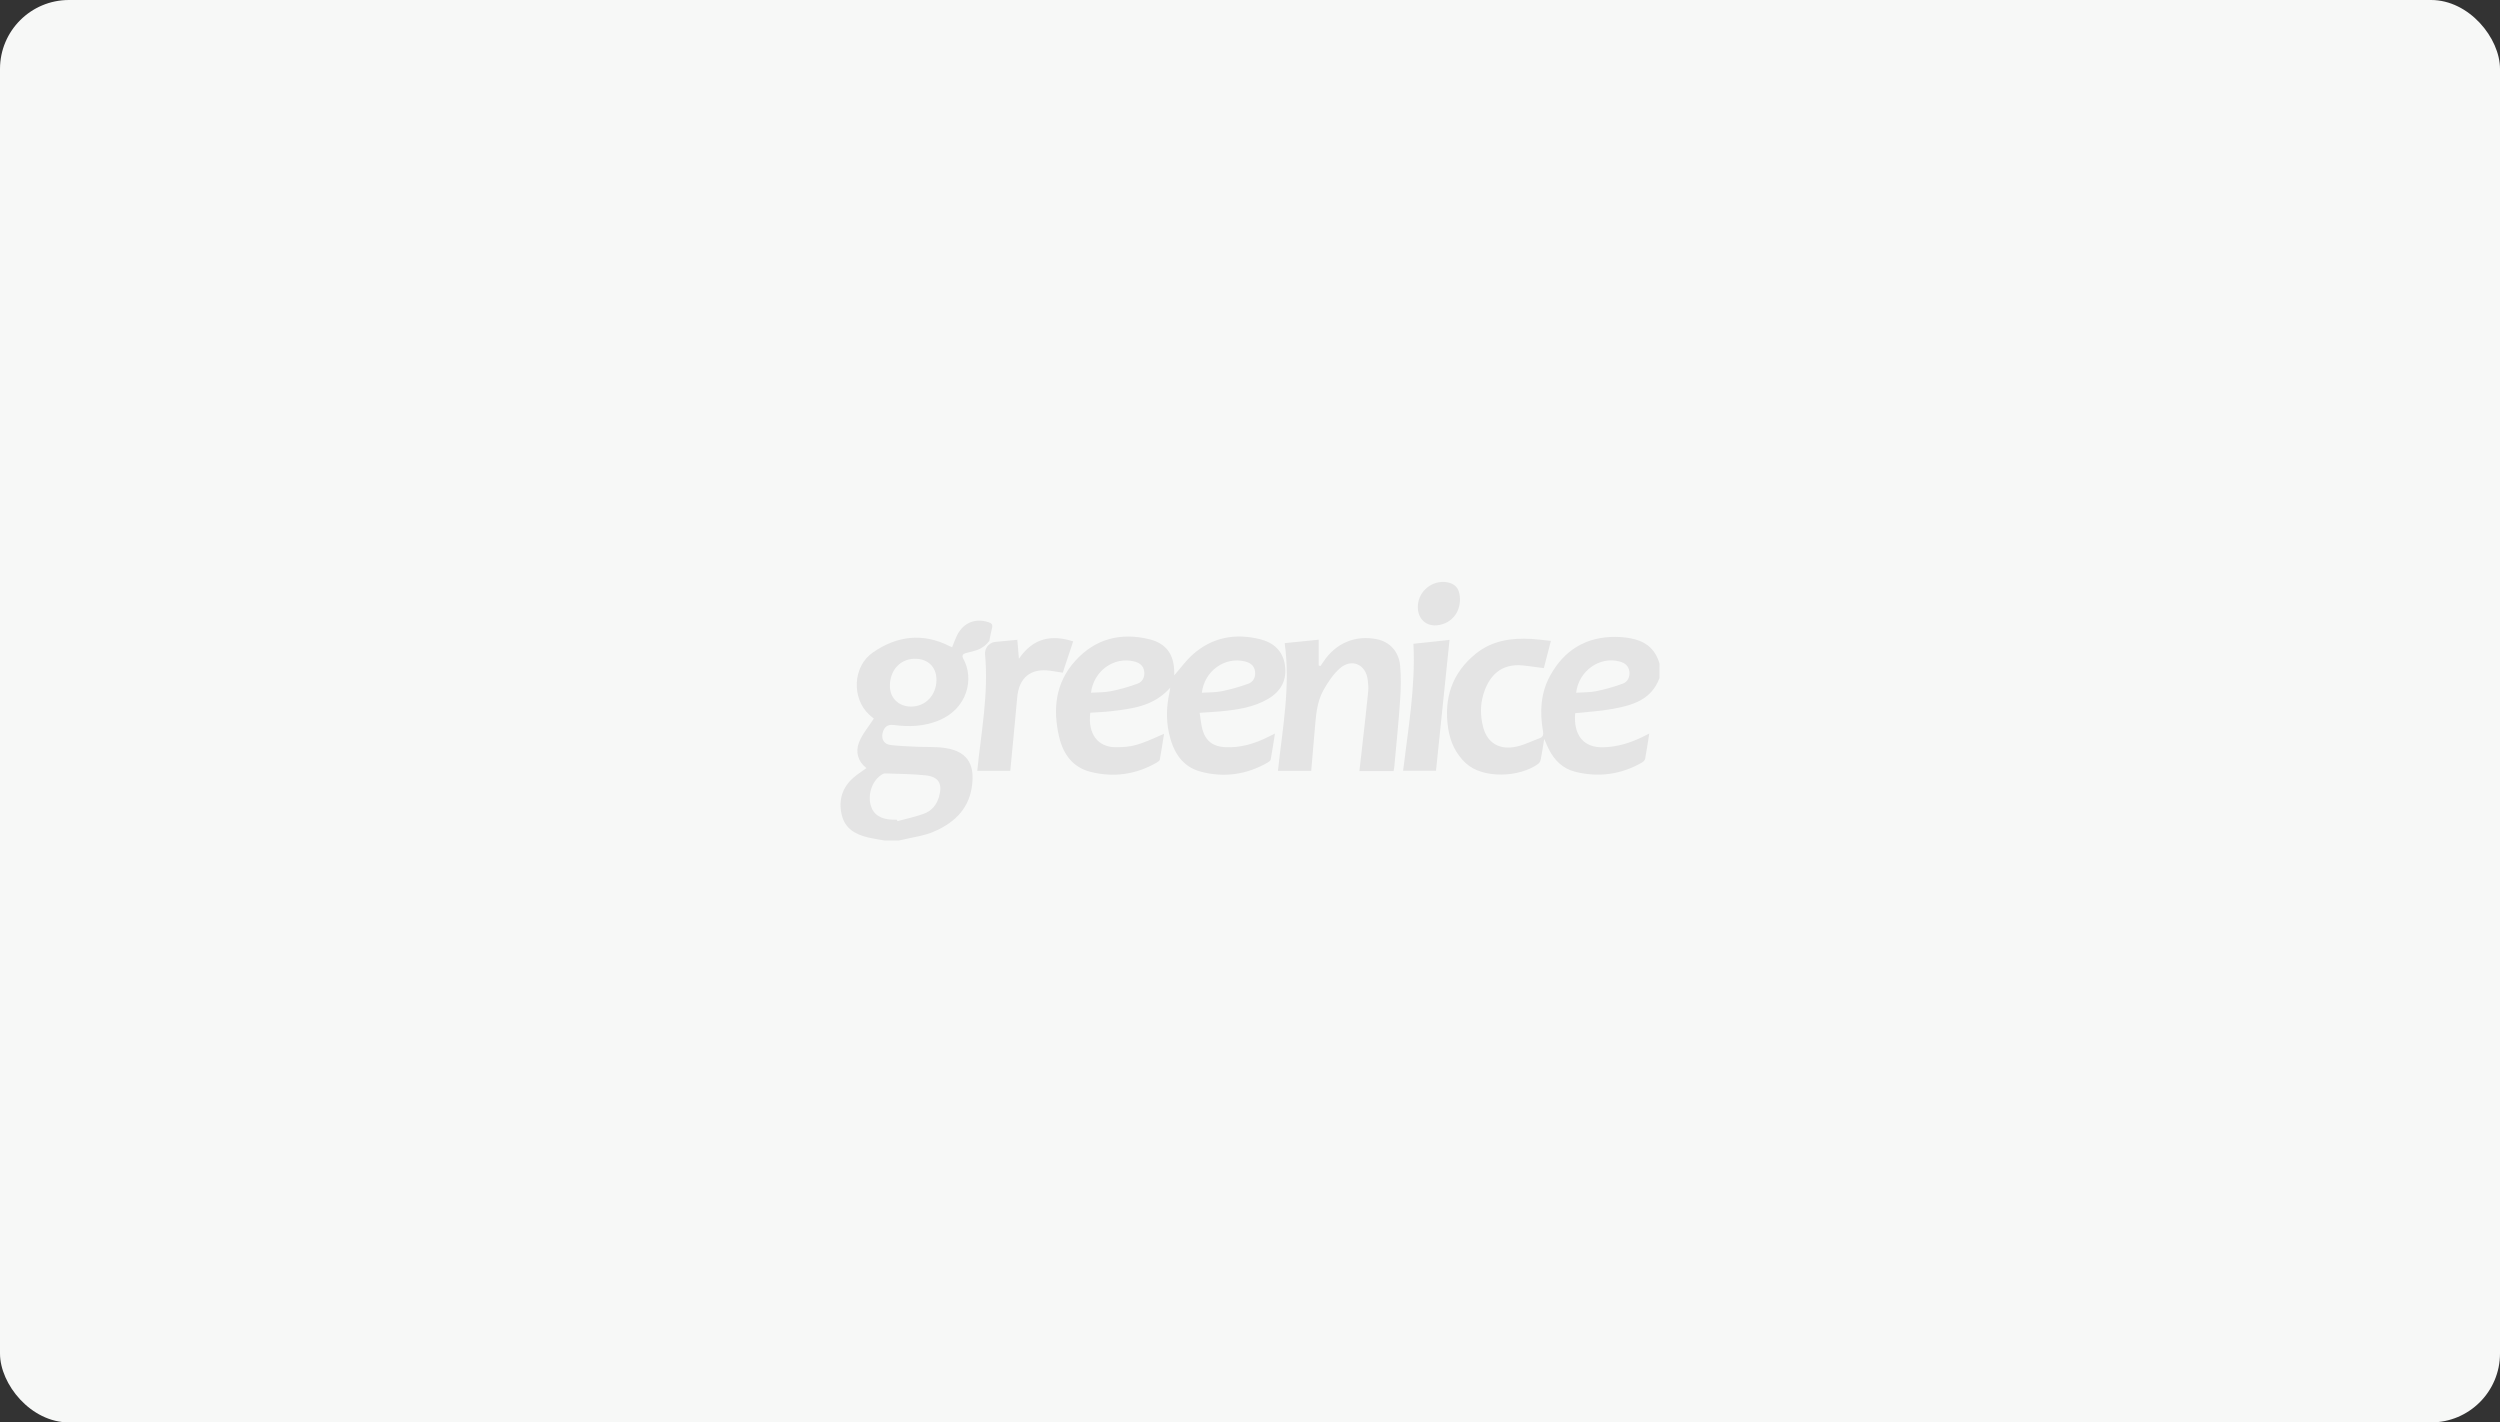<svg width="580" height="330" viewBox="0 0 580 330" fill="none" xmlns="http://www.w3.org/2000/svg">
<rect x="0" y="0" width="580" height="330" fill="#333333" stroke="none"/>
<rect width="580" height="330" rx="16" fill="#F7F8F7"/>
<g clip-path="url(#clip0_552_9025)">
<path d="M236.392 152.823C236.244 151.08 236.134 149.794 236.017 148.435C234.247 148.603 232.59 148.762 230.914 148.922C230.096 149 229.364 149.467 228.928 150.175C228.923 150.183 228.92 150.188 228.915 150.196C228.609 150.694 228.484 151.282 228.538 151.866C229.374 161.144 227.604 169.994 226.725 178.832H234.387C234.938 173.015 235.491 167.419 235.991 161.821C236.404 157.2 239.1 154.98 243.651 155.605C244.605 155.735 245.554 155.903 246.566 156.061C247.382 153.6 248.17 151.225 248.976 148.795C243.914 147.177 239.684 148.01 236.392 152.823Z" fill="#E4E4E4"/>
<path d="M219.271 173.534C217.062 173.204 214.788 173.35 212.547 173.241C210.56 173.145 208.566 173.075 206.592 172.841C205.141 172.67 204.455 171.537 204.744 170.173C205.075 168.604 205.955 168.013 207.411 168.205C210.94 168.674 214.4 168.534 217.776 167.157C224.46 164.429 226.066 157.459 223.488 152.828C223.088 152.107 223.399 151.718 223.975 151.549C224.644 151.355 225.317 151.181 226.013 151.012C227.318 150.693 228.491 149.954 229.348 148.899C229.392 148.845 229.437 148.79 229.483 148.738C229.494 148.725 229.506 148.72 229.516 148.712C229.736 147.634 229.922 146.646 230.159 145.676C230.34 144.937 230.09 144.607 229.386 144.371C226.283 143.326 223.481 144.452 222.015 147.431C221.589 148.3 221.27 149.223 220.89 150.157C220.663 150.066 220.505 150.014 220.357 149.939C214.099 146.729 208.061 147.512 202.467 151.404C197.836 154.627 197.55 161.961 201.625 165.78C202.051 166.18 202.52 166.538 202.727 166.711C201.508 168.615 200.042 170.295 199.284 172.255C198.443 174.434 199.004 176.656 201.01 178.194C199.873 179.031 198.818 179.685 197.905 180.502C195.355 182.784 194.508 185.683 195.273 189.015C196.005 192.197 198.392 193.558 201.263 194.258C202.563 194.575 203.897 194.756 205.215 195H208.525C208.936 194.912 209.346 194.836 209.752 194.738C211.965 194.199 214.283 193.924 216.364 193.058C220.954 191.146 224.564 188.105 225.429 182.791C226.212 177.978 224.993 174.39 219.271 173.534ZM212.2 152.833C215.252 152.799 217.244 154.708 217.259 157.682C217.279 161.232 214.727 163.939 211.371 163.926C208.487 163.913 206.478 161.968 206.457 159.173C206.434 155.509 208.824 152.869 212.2 152.833ZM217.827 184.923C217.279 186.785 216.096 188.141 214.357 188.779C212.355 189.513 210.249 189.951 208.186 190.519C208.155 190.402 208.125 190.288 208.094 190.171C207.755 190.171 207.416 190.182 207.077 190.169C204.267 190.081 202.563 188.942 201.99 186.772C201.283 184.103 202.459 180.942 204.647 179.664C204.856 179.542 205.116 179.425 205.345 179.433C208.477 179.555 211.621 179.547 214.732 179.879C217.84 180.214 218.728 181.866 217.827 184.923Z" fill="#E4E4E4"/>
<path d="M385 157.301C383.121 162.404 378.692 163.631 374.127 164.466C371.269 164.99 368.344 165.143 365.442 165.462C365.014 170.456 367.283 173.492 371.957 173.371C375.086 173.29 377.96 172.437 380.747 171.12C381.313 170.853 381.869 170.56 382.631 170.176C382.3 172.256 382.025 174.154 381.673 176.036C381.614 176.353 381.288 176.703 380.992 176.874C376.093 179.708 370.876 180.414 365.424 179.042C362.581 178.326 360.623 176.412 359.315 173.796C358.978 173.122 358.698 172.421 358.256 171.436C357.966 173.205 357.749 174.68 357.463 176.143C357.389 176.519 357.188 176.975 356.897 177.19C352.562 180.38 344.028 180.738 340.068 177.063C337.711 174.877 336.444 172.095 335.972 168.97C334.922 162.015 336.87 156.118 342.378 151.663C346.175 148.593 350.67 147.955 355.357 148.235C356.816 148.323 358.267 148.528 359.807 148.687C359.215 150.971 358.69 152.994 358.17 155.011C356.538 154.796 354.967 154.555 353.391 154.389C348.199 153.847 345.458 156.813 344.165 161.017C343.377 163.581 343.426 166.211 344.114 168.776C345.096 172.44 347.978 174.102 351.935 173.192C353.728 172.779 355.416 171.913 357.16 171.283C358.022 170.972 358.114 170.422 357.966 169.577C357.201 165.197 357.425 160.866 359.549 156.915C362.828 150.813 367.99 147.683 374.895 147.758C376.404 147.774 377.955 147.953 379.408 148.349C382.259 149.13 384.192 150.997 385.005 153.945C385 155.063 385 156.183 385 157.301ZM365.667 160.711C367.296 160.602 368.841 160.662 370.315 160.358C372.406 159.928 374.484 159.344 376.486 158.603C377.621 158.183 378.187 157.08 378.011 155.766C377.832 154.428 376.92 153.79 375.741 153.466C371.139 152.205 366.261 155.631 365.667 160.711Z" fill="#E4E4E4"/>
<path d="M278.32 165.373C278.552 166.789 278.641 168.119 279.003 169.372C279.75 171.957 281.5 173.194 284.159 173.342C287.829 173.544 291.192 172.507 294.42 170.863C294.792 170.674 295.167 170.487 295.79 170.173C295.448 172.32 295.157 174.281 294.798 176.231C294.749 176.495 294.377 176.752 294.099 176.913C289.231 179.713 284.027 180.458 278.644 179.044C274.186 177.875 272.144 174.366 271.203 170.09C270.509 166.942 270.627 163.776 271.318 160.633C271.381 160.348 271.412 160.055 271.491 159.549C267.681 163.869 262.64 164.435 257.622 165.018C256.071 165.197 254.503 165.244 252.948 165.35C252.338 170.225 254.669 173.396 258.945 173.355C262.643 173.319 263.946 173.01 270.058 170.233C269.726 172.318 269.438 174.278 269.076 176.226C269.028 176.49 268.658 176.749 268.38 176.91C263.512 179.713 258.315 180.439 252.922 179.049C248.85 177.999 246.647 174.919 245.719 170.961C244.211 164.528 244.859 158.416 249.441 153.336C254.095 148.178 259.986 146.69 266.6 148.292C270.591 149.259 272.411 151.86 272.429 156.056C272.429 156.3 272.429 156.546 272.429 156.676C273.855 155.055 275.145 153.237 276.767 151.803C281.298 147.797 286.64 146.876 292.365 148.305C295.415 149.068 297.61 150.95 298.102 154.301C298.607 157.747 297.235 160.405 294.071 162.217C290.746 164.123 287.053 164.655 283.33 165.021C281.78 165.174 280.217 165.244 278.32 165.373ZM253.103 160.708C254.728 160.599 256.273 160.662 257.747 160.358C259.838 159.93 261.916 159.347 263.92 158.608C265.057 158.188 265.629 157.091 265.458 155.779C265.277 154.378 264.305 153.74 263.076 153.44C258.422 152.304 253.746 155.636 253.103 160.708ZM278.827 160.711C280.454 160.602 281.999 160.662 283.473 160.361C285.564 159.93 287.642 159.349 289.644 158.608C290.779 158.188 291.347 157.086 291.174 155.773C290.988 154.373 290.014 153.738 288.785 153.44C284.134 152.312 279.437 155.662 278.827 160.711Z" fill="#E4E4E4"/>
<path d="M323.317 178.886C320.691 178.886 318.159 178.886 315.384 178.886C315.629 176.736 315.882 174.543 316.124 172.349C316.57 168.34 317.034 164.331 317.434 160.317C317.519 159.474 317.401 158.6 317.31 157.749C316.917 154.168 313.612 152.656 310.879 155.029C309.32 156.383 308.091 158.245 307.059 160.075C305.47 162.894 305.299 166.133 305.021 169.302C304.748 172.419 304.486 175.536 304.2 178.847C301.592 178.847 299.037 178.847 296.481 178.847C297.517 169.068 299.447 159.316 298.045 149.208C300.684 148.94 303.178 148.689 305.942 148.409C305.942 150.522 305.942 152.462 305.942 154.404C306.077 154.443 306.215 154.479 306.35 154.518C306.595 154.16 306.844 153.803 307.087 153.442C309.95 149.169 314.487 147.286 319.472 148.303C322.369 148.894 324.528 151.127 324.827 154.407C325.072 157.083 325.005 159.811 324.822 162.497C324.48 167.554 323.957 172.598 323.503 177.644C323.48 177.981 323.409 178.313 323.317 178.886Z" fill="#E4E4E4"/>
<path d="M327.914 149.358C330.772 149.049 333.46 148.756 336.293 148.45C335.248 158.551 334.215 168.547 333.152 178.806C330.788 178.806 328.197 178.806 325.52 178.806C326.68 169.149 328.421 159.422 327.914 149.358Z" fill="#E4E4E4"/>
<path d="M338.711 139.087C338.716 142.351 336.464 144.825 333.264 145.079C330.377 145.308 328.473 142.922 329.034 139.784C329.628 136.473 333.045 134.308 336.255 135.207C337.923 135.674 338.708 136.916 338.711 139.087Z" fill="#E4E4E4"/>
</g>
<defs>
<clipPath id="clip0_552_9025">
<rect width="190" height="60" fill="white" transform="translate(195 135)"/>
</clipPath>
</defs>
</svg>
